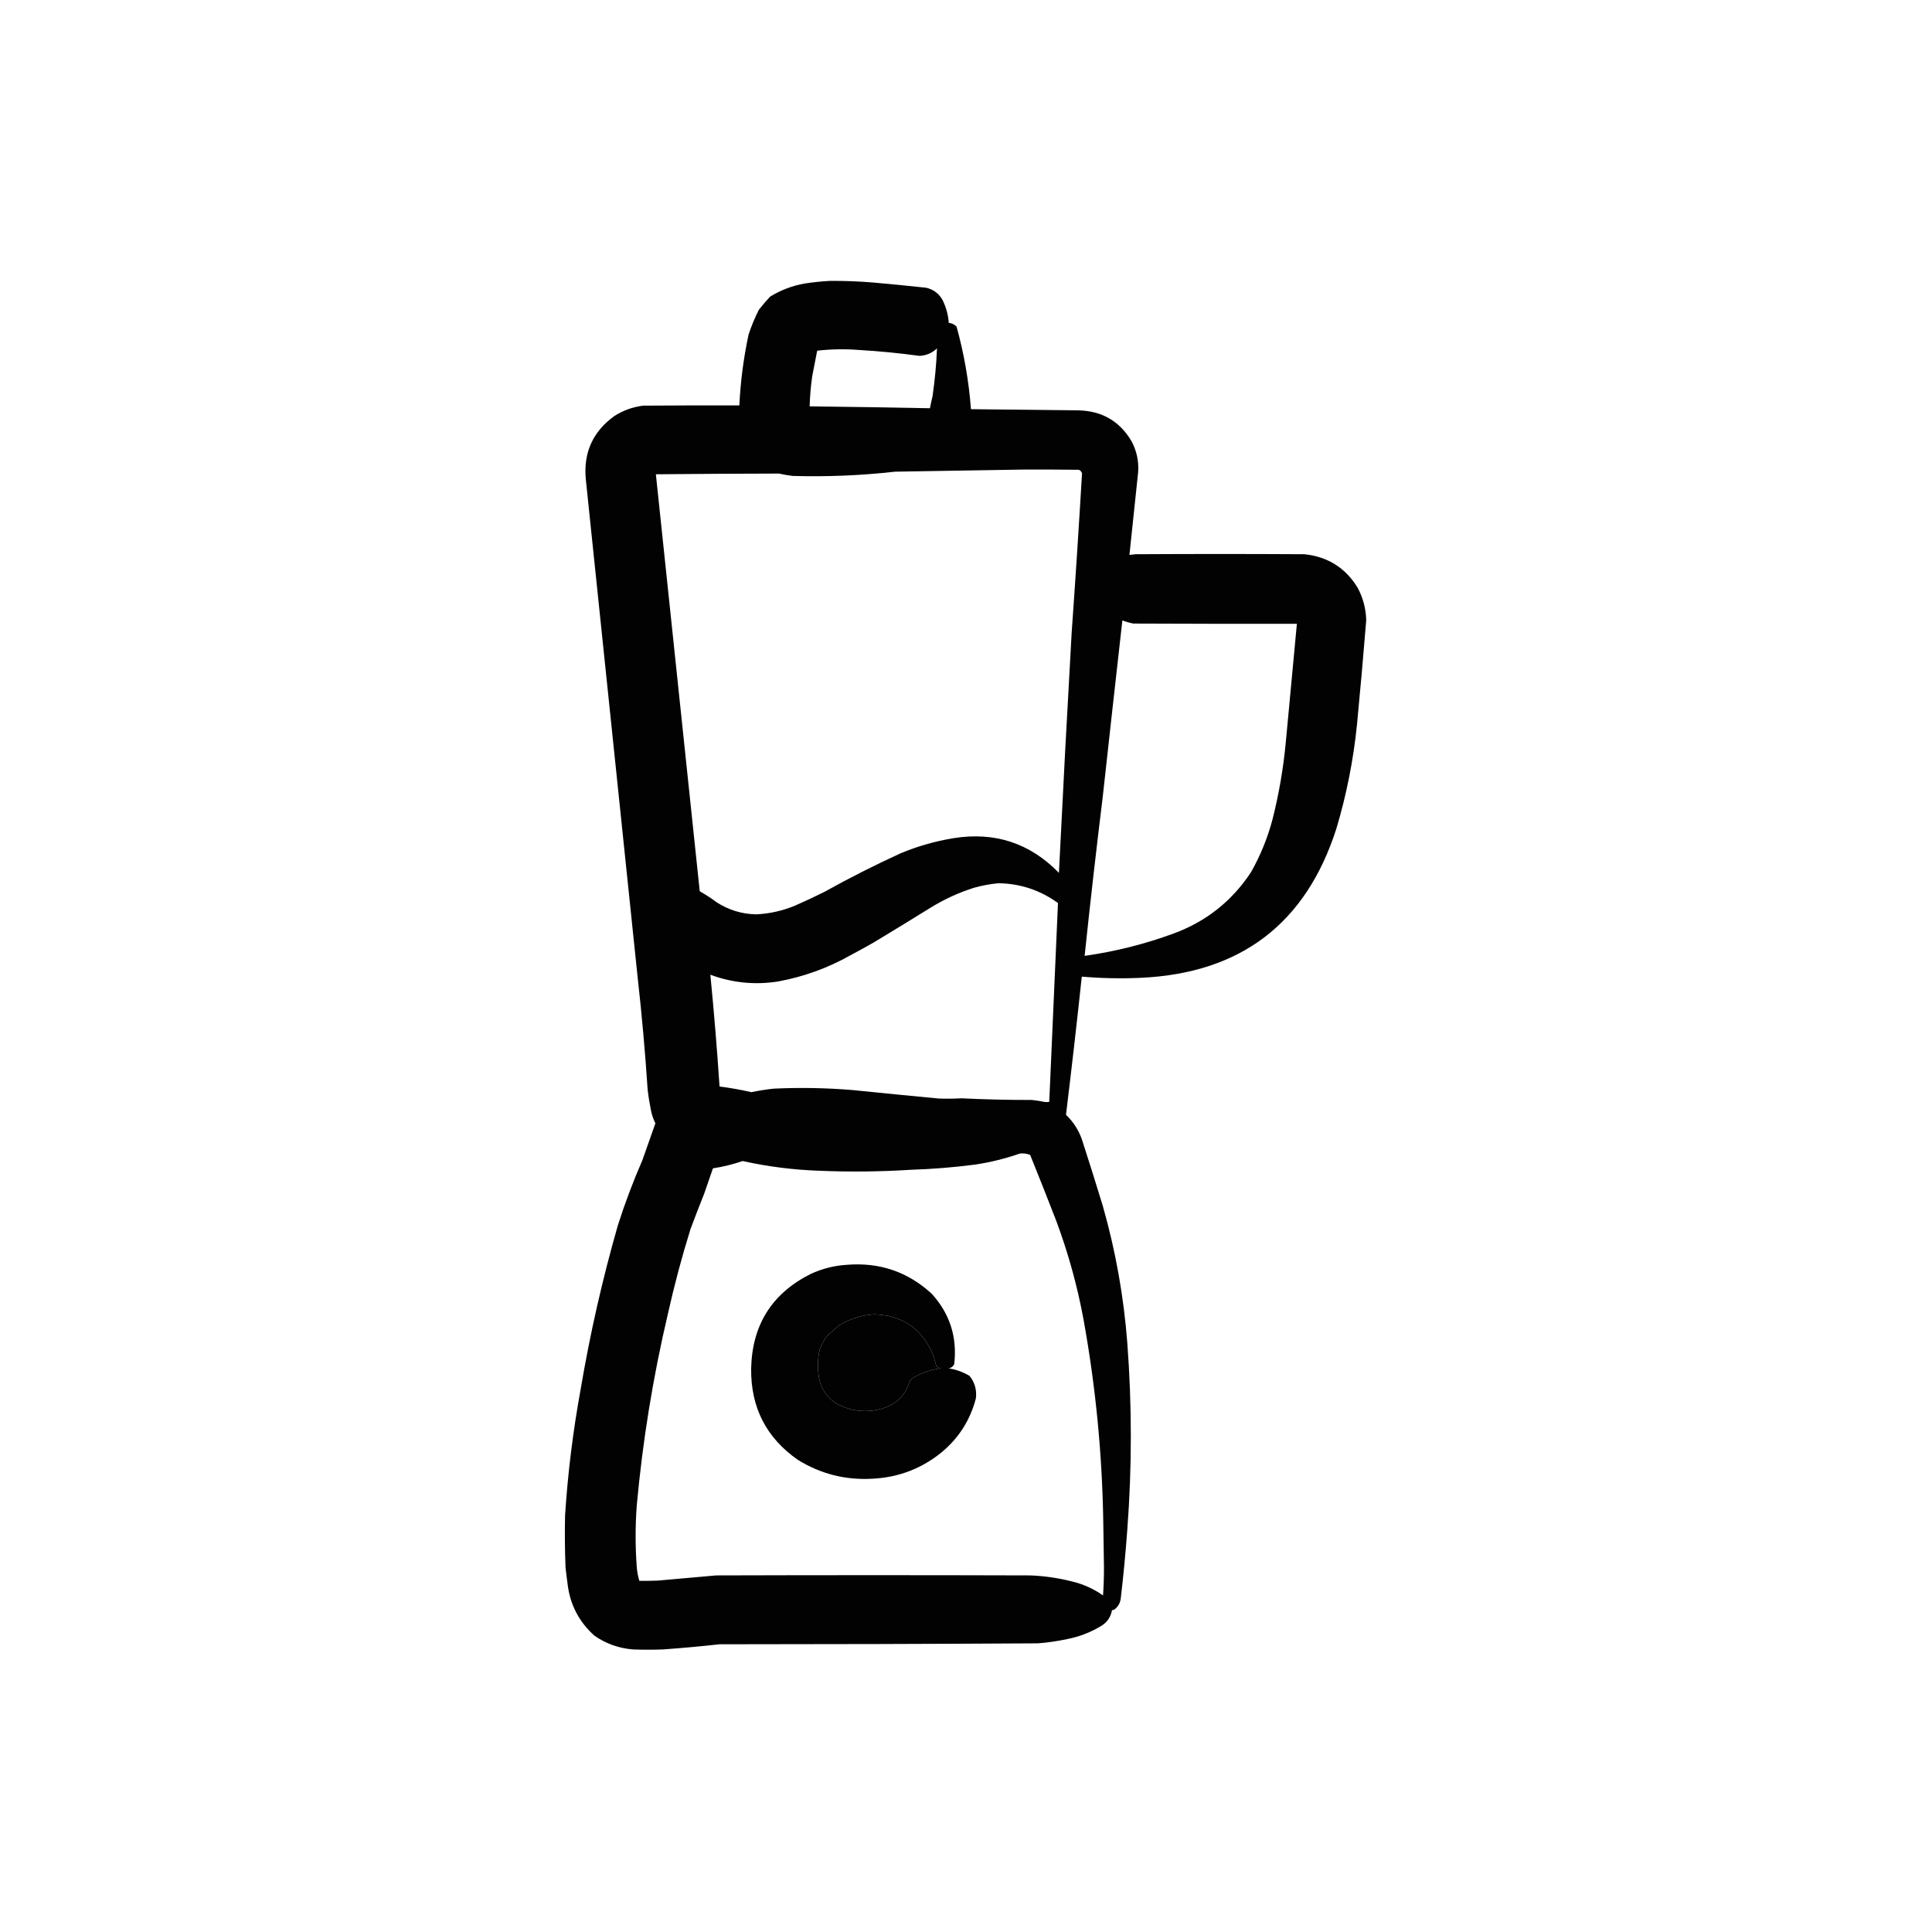 <?xml version="1.0" encoding="UTF-8"?>
<svg xmlns="http://www.w3.org/2000/svg" xmlns:xlink="http://www.w3.org/1999/xlink" version="1.1" width="4096px" height="4096px" style="shape-rendering:geometricPrecision; text-rendering:geometricPrecision; image-rendering:optimizeQuality; fill-rule:evenodd; clip-rule:evenodd">
  <g>
    <path style="opacity:0.992" fill="#000000" d="M 1759.5,595.5 C 1790.22,595.27 1820.88,596.437 1851.5,599C 1888.87,602.3 1926.2,605.967 1963.5,610C 1978.71,613.552 1990.21,622.052 1998,635.5C 2005.77,650.926 2010.27,667.26 2011.5,684.5C 2018.01,685.17 2023.51,687.836 2028,692.5C 2043.9,749.828 2054.07,808.162 2058.5,867.5C 2134.5,868.31 2210.5,869.143 2286.5,870C 2336.35,871.157 2373.85,892.99 2399,935.5C 2409.84,955.843 2414.5,977.51 2413,1000.5C 2406.72,1059.16 2400.56,1117.83 2394.5,1176.5C 2398.83,1176.08 2403.17,1175.58 2407.5,1175C 2526.83,1174.33 2646.17,1174.33 2765.5,1175C 2814.77,1180.19 2852.27,1203.69 2878,1245.5C 2889.71,1267.17 2895.88,1290.34 2896.5,1315C 2890.58,1388.55 2884.08,1462.05 2877,1535.5C 2869.43,1610.93 2854.76,1684.93 2833,1757.5C 2768.51,1957.92 2630.68,2063.08 2419.5,2073C 2377.44,2074.98 2335.44,2074.15 2293.5,2070.5C 2283.07,2168.29 2271.9,2265.95 2260,2363.5C 2275.6,2378.35 2286.93,2396.01 2294,2416.5C 2309.07,2463.03 2323.73,2509.7 2338,2556.5C 2365.15,2651.72 2382.48,2748.72 2390,2847.5C 2399.92,2979.16 2399.92,3110.83 2390,3242.5C 2386.46,3291.61 2381.79,3340.61 2376,3389.5C 2374.55,3399.6 2369.71,3407.43 2361.5,3413C 2360.21,3413.49 2358.87,3413.66 2357.5,3413.5C 2355.21,3427.31 2348.21,3438.14 2336.5,3446C 2313.7,3460.16 2289.03,3469.83 2262.5,3475C 2242.04,3479.4 2221.37,3482.4 2200.5,3484C 1975.51,3485.32 1750.51,3485.98 1525.5,3486C 1485.24,3490.49 1444.91,3494.16 1404.5,3497C 1383.83,3497.67 1363.17,3497.67 1342.5,3497C 1312.46,3494.66 1285.13,3484.99 1260.5,3468C 1226.95,3438.06 1207.78,3400.56 1203,3355.5C 1201.5,3344.85 1200.17,3334.19 1199,3323.5C 1197.5,3286.51 1197.16,3249.51 1198,3212.5C 1203.83,3122.86 1214.83,3033.86 1231,2945.5C 1250.83,2828 1277.17,2712 1310,2597.5C 1324.98,2550.57 1342.31,2504.57 1362,2459.5C 1371.08,2433.42 1380.25,2407.42 1389.5,2381.5C 1385.04,2372.62 1381.87,2363.28 1380,2353.5C 1377.02,2338.94 1374.68,2324.27 1373,2309.5C 1367.83,2230.67 1360.83,2152.01 1352,2073.5C 1315.26,1721.17 1278.59,1368.84 1242,1016.5C 1236.55,959.913 1256.72,915.08 1302.5,882C 1321.14,870.118 1341.48,862.785 1363.5,860C 1431.5,859.5 1499.5,859.333 1567.5,859.5C 1569.9,808.966 1576.4,758.966 1587,709.5C 1592.95,691.261 1600.29,673.594 1609,656.5C 1616.48,647.054 1624.31,637.888 1632.5,629C 1655.29,614.957 1679.95,605.623 1706.5,601C 1724.22,598.294 1741.89,596.461 1759.5,595.5 Z M 1986.5,738.5 C 1985.14,772.457 1981.97,806.457 1977,840.5C 1975,848.812 1973.17,857.146 1971.5,865.5C 1886.51,863.845 1801.51,862.511 1716.5,861.5C 1717.12,840.082 1718.95,818.748 1722,797.5C 1725.5,779.486 1729,761.486 1732.5,743.5C 1762.09,740.105 1791.76,739.605 1821.5,742C 1864.35,744.518 1907.02,748.685 1949.5,754.5C 1963.94,753.774 1976.27,748.44 1986.5,738.5 Z M 2170.5,995.5 C 2209.5,995.333 2248.5,995.5 2287.5,996C 2290.73,997.563 2292.9,1000.06 2294,1003.5C 2287.33,1116.19 2280,1228.85 2272,1341.5C 2262.37,1511.14 2253.37,1680.81 2245,1850.5C 2183.54,1787.46 2109.04,1762.96 2021.5,1777C 1982.9,1783.32 1945.57,1793.98 1909.5,1809C 1854.35,1834.24 1800.35,1861.58 1747.5,1891C 1727.07,1901.21 1706.41,1910.88 1685.5,1920C 1659.07,1930.98 1631.57,1937.15 1603,1938.5C 1572.71,1937.85 1544.88,1929.35 1519.5,1913C 1508.01,1904.42 1496.01,1896.59 1483.5,1889.5C 1452.37,1594.85 1421.37,1300.18 1390.5,1005.5C 1477.5,1004.68 1564.5,1004.18 1651.5,1004C 1661.09,1006.18 1670.75,1007.85 1680.5,1009C 1753.04,1011.13 1825.38,1008.13 1897.5,1000C 1988.66,998.396 2079.66,996.896 2170.5,995.5 Z M 2379.5,1315.5 C 2387,1318.16 2394.66,1320.33 2402.5,1322C 2518.17,1322.5 2633.83,1322.67 2749.5,1322.5C 2741.58,1406.15 2733.74,1489.82 2726,1573.5C 2720.85,1628.56 2711.52,1682.89 2698,1736.5C 2687.55,1776.21 2672.21,1813.87 2652,1849.5C 2611.71,1910.44 2557.21,1953.61 2488.5,1979C 2427.21,2001.57 2364.21,2017.41 2299.5,2026.5C 2311.34,1913.81 2324.17,1801.14 2338,1688.5C 2351.65,1564.14 2365.48,1439.8 2379.5,1315.5 Z M 2117.5,1872.5 C 2163.79,1873.43 2205.62,1887.43 2243,1914.5C 2236.67,2055.04 2230.51,2195.54 2224.5,2336C 2220.83,2336.67 2217.17,2336.67 2213.5,2336C 2204.9,2334.23 2196.23,2332.9 2187.5,2332C 2137.8,2332.12 2088.13,2330.95 2038.5,2328.5C 2022.5,2329.39 2006.5,2329.56 1990.5,2329C 1929.48,2323.22 1868.48,2317.22 1807.5,2311C 1751.9,2306.4 1696.23,2305.4 1640.5,2308C 1624.53,2309.69 1608.7,2312.19 1593,2315.5C 1570.7,2310.37 1548.2,2306.37 1525.5,2303.5C 1520.26,2224.36 1513.76,2145.36 1506,2066.5C 1552.2,2083.63 1599.7,2088.47 1648.5,2081C 1703.35,2071.07 1755.02,2052.41 1803.5,2025C 1819.99,2016.25 1836.33,2007.25 1852.5,1998C 1893,1973.58 1933.33,1948.92 1973.5,1924C 2002.41,1906.21 2033.07,1892.21 2065.5,1882C 2082.68,1877.19 2100.02,1874.03 2117.5,1872.5 Z M 2162.5,2445.5 C 2169.96,2444.8 2177.13,2445.8 2184,2448.5C 2202.72,2494.65 2221.05,2540.98 2239,2587.5C 2264.41,2655.45 2283.74,2725.12 2297,2796.5C 2322.71,2938.34 2336.71,3081.34 2339,3225.5C 2339.5,3258 2340,3290.5 2340.5,3323C 2340.56,3342.86 2339.89,3362.69 2338.5,3382.5C 2318.79,3368.53 2297.12,3358.7 2273.5,3353C 2244.3,3345.52 2214.63,3341.19 2184.5,3340C 1962.5,3339.33 1740.5,3339.33 1518.5,3340C 1477.17,3343.67 1435.83,3347.33 1394.5,3351C 1381.5,3351.5 1368.5,3351.67 1355.5,3351.5C 1352.59,3342.07 1350.76,3332.41 1350,3322.5C 1346.75,3278.83 1346.75,3235.16 1350,3191.5C 1362.48,3054.62 1384.48,2919.29 1416,2785.5C 1429.51,2724.81 1445.51,2664.81 1464,2605.5C 1473.39,2580.39 1483.06,2555.39 1493,2530.5C 1499.19,2512.59 1505.36,2494.76 1511.5,2477C 1532.96,2473.67 1553.96,2468.51 1574.5,2461.5C 1627.18,2473.19 1680.52,2480.02 1734.5,2482C 1800.19,2484.82 1865.85,2484.15 1931.5,2480C 1977.02,2478.56 2022.35,2474.89 2067.5,2469C 2100.03,2464.12 2131.69,2456.28 2162.5,2445.5 Z M 1854.5,2786.5 C 1914.19,2788.9 1955.35,2817.57 1978,2872.5C 1980.49,2880.13 1982.82,2887.8 1985,2895.5C 1987.34,2898.75 1990.51,2900.59 1994.5,2901C 1972.98,2903.84 1952.98,2910.84 1934.5,2922C 1932.67,2923.83 1930.83,2925.67 1929,2927.5C 1920.26,2957.24 1901.1,2976.74 1871.5,2986C 1836.06,2996.36 1802.39,2992.36 1770.5,2974C 1749.26,2958.71 1737.43,2937.87 1735,2911.5C 1733.07,2894.35 1734.07,2877.35 1738,2860.5C 1742.12,2849.59 1747.79,2839.59 1755,2830.5C 1763.13,2824.04 1770.96,2817.21 1778.5,2810C 1801.91,2795.81 1827.25,2787.97 1854.5,2786.5 Z"></path>
  </g>
  <g>
    <path style="opacity:0.99" fill="#000000" d="M 1795.5,2681.5 C 1864.8,2675.87 1924.8,2696.37 1975.5,2743C 2013.9,2785.39 2029.74,2835.22 2023,2892.5C 2020.54,2897.15 2016.71,2899.98 2011.5,2901C 2027.2,2903.52 2041.87,2908.85 2055.5,2917C 2066.6,2930.9 2071.1,2946.74 2069,2964.5C 2057.18,3010 2033.34,3047.83 1997.5,3078C 1954.7,3113.28 1905.37,3132.28 1849.5,3135C 1792.56,3138.27 1739.9,3124.93 1691.5,3095C 1624.55,3048.27 1591.55,2983.77 1592.5,2901.5C 1594.49,2809.1 1636.49,2742.27 1718.5,2701C 1743.05,2689.61 1768.72,2683.11 1795.5,2681.5 Z M 1854.5,2786.5 C 1827.25,2787.97 1801.91,2795.81 1778.5,2810C 1770.96,2817.21 1763.13,2824.04 1755,2830.5C 1747.79,2839.59 1742.12,2849.59 1738,2860.5C 1734.07,2877.35 1733.07,2894.35 1735,2911.5C 1737.43,2937.87 1749.26,2958.71 1770.5,2974C 1802.39,2992.36 1836.06,2996.36 1871.5,2986C 1901.1,2976.74 1920.26,2957.24 1929,2927.5C 1930.83,2925.67 1932.67,2923.83 1934.5,2922C 1952.98,2910.84 1972.98,2903.84 1994.5,2901C 1990.51,2900.59 1987.34,2898.75 1985,2895.5C 1982.82,2887.8 1980.49,2880.13 1978,2872.5C 1955.35,2817.57 1914.19,2788.9 1854.5,2786.5 Z"></path>
  </g>
</svg>
